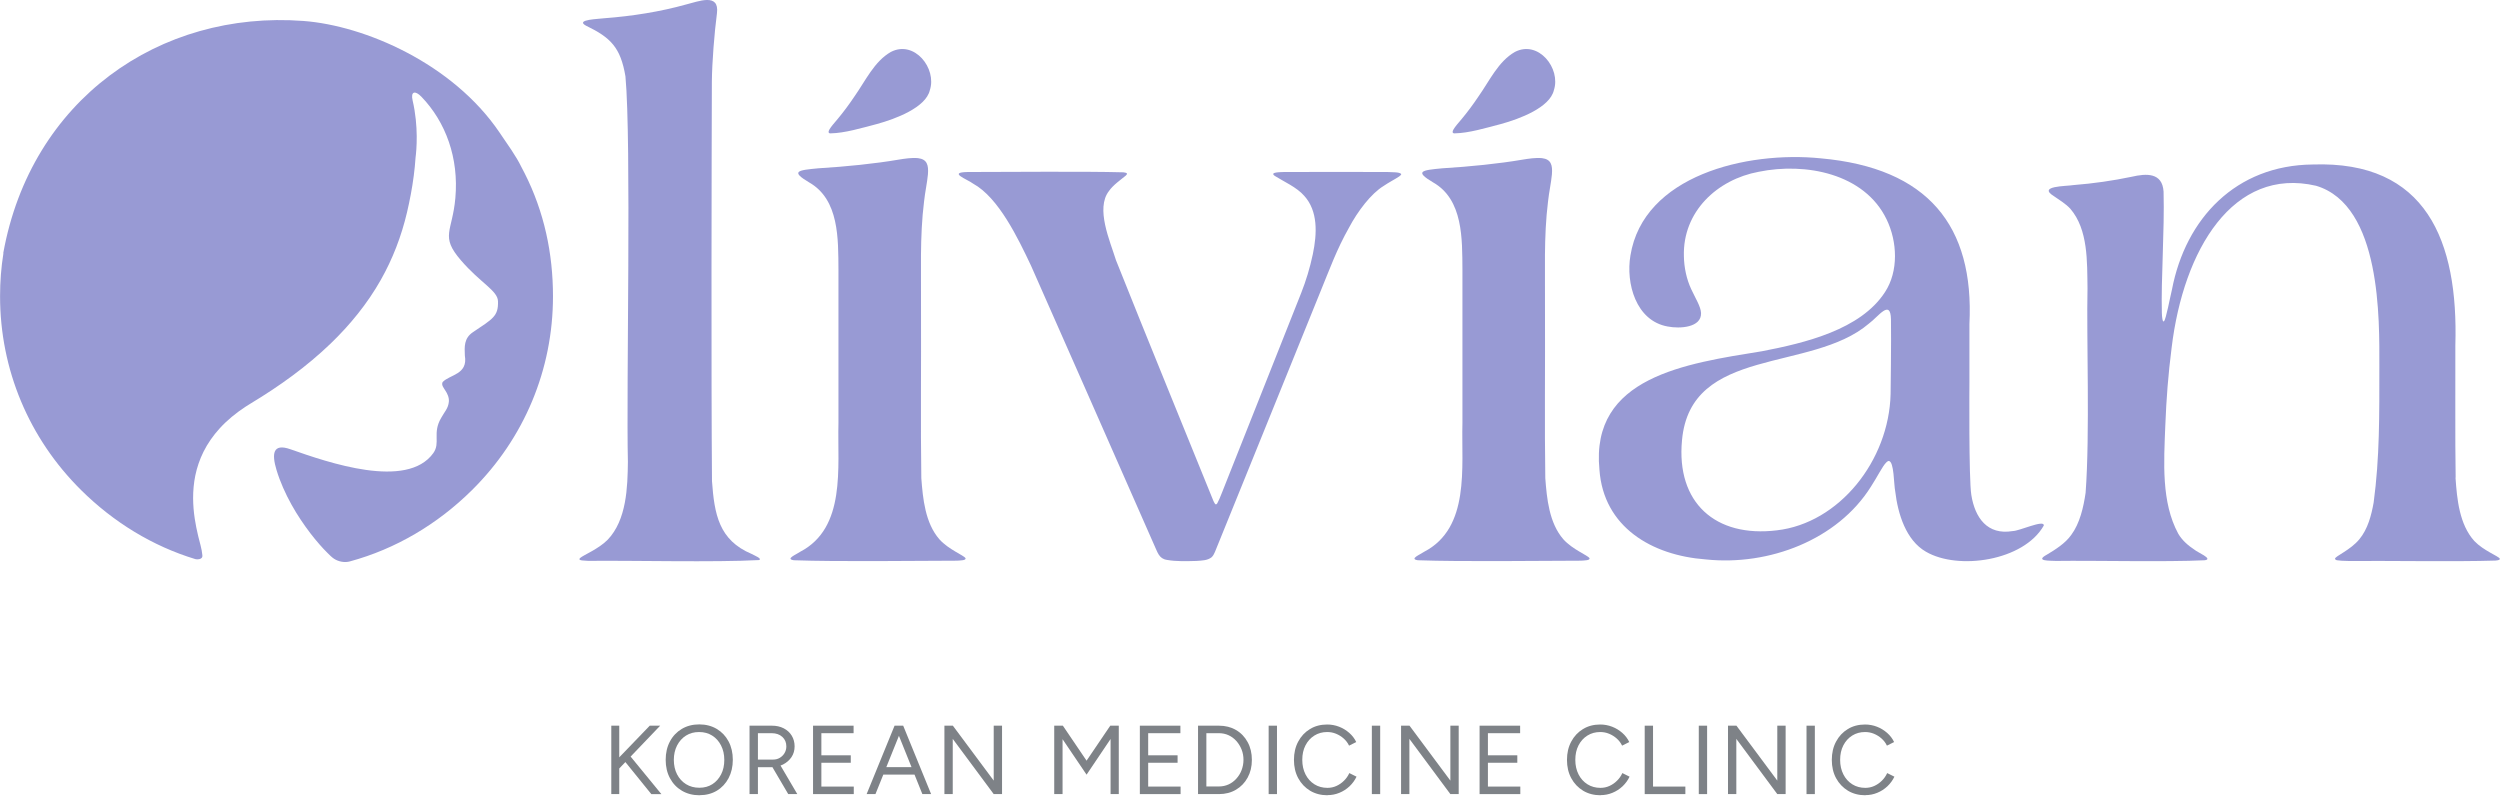 <svg width="570" height="182" viewBox="0 0 570 182" fill="none" xmlns="http://www.w3.org/2000/svg">
<g clip-path="url(#clip0_51_677)">
<path d="M139.376 181.054V165.455H141.191V181.054H139.376ZM140.703 175.705L139.921 173.992L148.145 165.455H150.519L140.717 175.705H140.703ZM148.495 181.054L142.085 173.129L143.314 171.931L150.799 181.067H148.495V181.054Z" fill="#7E8287"/>
<path d="M159.471 181.318C157.962 181.318 156.636 180.969 155.477 180.287C154.318 179.605 153.41 178.658 152.754 177.432C152.098 176.22 151.776 174.814 151.776 173.24C151.776 171.666 152.098 170.246 152.754 169.034C153.396 167.822 154.304 166.875 155.449 166.193C156.594 165.51 157.921 165.162 159.429 165.162C160.937 165.162 162.263 165.51 163.422 166.193C164.581 166.889 165.475 167.836 166.117 169.048C166.76 170.259 167.081 171.652 167.081 173.226C167.081 174.8 166.76 176.192 166.117 177.418C165.475 178.63 164.581 179.591 163.45 180.273C162.305 180.956 160.993 181.304 159.512 181.304L159.471 181.318ZM159.471 179.605C160.588 179.605 161.565 179.34 162.417 178.797C163.269 178.254 163.925 177.502 164.414 176.555C164.903 175.608 165.14 174.507 165.14 173.254C165.14 172 164.889 170.928 164.4 169.967C163.911 169.006 163.241 168.254 162.375 167.711C161.523 167.168 160.518 166.903 159.387 166.903C158.256 166.903 157.278 167.168 156.412 167.711C155.547 168.254 154.876 169.006 154.374 169.967C153.885 170.928 153.634 172.014 153.634 173.254C153.634 174.493 153.885 175.608 154.374 176.555C154.862 177.502 155.547 178.254 156.426 178.797C157.306 179.34 158.312 179.605 159.443 179.605H159.471Z" fill="#7E8287"/>
<path d="M170.893 181.054V165.455H175.989C176.995 165.455 177.903 165.65 178.685 166.054C179.467 166.458 180.081 167.015 180.514 167.725C180.947 168.435 181.17 169.257 181.17 170.176C181.17 171.096 180.933 171.917 180.458 172.628C179.983 173.338 179.327 173.895 178.517 174.313C177.693 174.717 176.771 174.926 175.752 174.926H172.806V181.054H170.907H170.893ZM172.792 173.185H176.255C176.827 173.185 177.33 173.059 177.777 172.795C178.224 172.53 178.587 172.182 178.866 171.722C179.145 171.263 179.285 170.747 179.285 170.176C179.285 169.285 178.978 168.561 178.363 168.004C177.749 167.447 176.939 167.168 175.962 167.168H172.806V173.185H172.792ZM179.718 181.054L175.962 174.661L177.456 173.686L181.785 181.054H179.704H179.718Z" fill="#7E8287"/>
<path d="M185.374 181.054V165.455H194.618V167.168H187.273V172.21H193.976V173.909H187.273V179.34H194.66V181.054H185.374Z" fill="#7E8287"/>
<path d="M197.592 181.054L203.959 165.455H205.886L199.603 181.054H197.592ZM200.608 176.611V174.912H209.294V176.611H200.608ZM210.299 181.054L204.029 165.455H205.928L212.296 181.054H210.313H210.299Z" fill="#7E8287"/>
<path d="M215.326 181.054V165.455H217.253L226.567 177.976V165.455H228.466V181.054H226.567L217.225 168.463V181.054H215.326Z" fill="#7E8287"/>
<path d="M240.364 181.054V165.455H242.333L247.737 173.435L253.141 165.455H255.082V181.054H253.211V168.491L247.737 176.625L242.263 168.533V181.054H240.364Z" fill="#7E8287"/>
<path d="M259.886 181.054V165.455H269.13V167.168H261.785V172.21H268.488V173.909H261.785V179.34H269.172V181.054H259.886Z" fill="#7E8287"/>
<path d="M273.152 181.054V165.455H277.914C279.394 165.455 280.693 165.789 281.81 166.444C282.941 167.098 283.821 168.018 284.463 169.201C285.106 170.371 285.427 171.722 285.427 173.254C285.427 174.786 285.106 176.109 284.463 177.293C283.821 178.463 282.941 179.382 281.81 180.051C280.679 180.719 279.38 181.054 277.914 181.054H273.152ZM275.051 179.313H277.914C278.696 179.313 279.436 179.159 280.106 178.853C280.777 178.547 281.363 178.115 281.88 177.544C282.397 176.973 282.802 176.332 283.081 175.594C283.36 174.856 283.514 174.076 283.514 173.24C283.514 172.405 283.374 171.625 283.081 170.887C282.788 170.149 282.383 169.508 281.88 168.937C281.363 168.366 280.777 167.934 280.106 167.628C279.436 167.321 278.71 167.168 277.914 167.168H275.051V179.285V179.313Z" fill="#7E8287"/>
<path d="M289.253 181.054V165.455H291.152V181.054H289.253Z" fill="#7E8287"/>
<path d="M302.658 181.317C301.164 181.317 299.851 180.969 298.706 180.287C297.561 179.59 296.653 178.643 295.997 177.431C295.341 176.22 295.02 174.827 295.02 173.253C295.02 171.68 295.341 170.287 295.997 169.075C296.639 167.863 297.533 166.916 298.678 166.22C299.823 165.524 301.122 165.189 302.602 165.189C303.538 165.189 304.445 165.357 305.311 165.691C306.177 166.025 306.945 166.499 307.629 167.097C308.313 167.696 308.844 168.393 309.221 169.187L307.587 170.008C307.294 169.382 306.875 168.838 306.358 168.379C305.842 167.919 305.255 167.557 304.613 167.292C303.971 167.028 303.3 166.902 302.602 166.902C301.513 166.902 300.535 167.167 299.67 167.71C298.804 168.253 298.134 169.006 297.645 169.953C297.156 170.9 296.919 172 296.919 173.253C296.919 174.507 297.17 175.607 297.659 176.568C298.147 177.529 298.832 178.281 299.697 178.824C300.563 179.367 301.555 179.632 302.658 179.632C303.37 179.632 304.054 179.493 304.697 179.2C305.339 178.908 305.912 178.518 306.428 178.002C306.945 177.501 307.35 176.916 307.643 176.262L309.291 177.083C308.9 177.905 308.369 178.629 307.699 179.27C307.015 179.91 306.247 180.412 305.381 180.76C304.515 181.122 303.607 181.289 302.672 181.289L302.658 181.317Z" fill="#7E8287"/>
<path d="M312.782 181.054V165.455H314.681V181.054H312.782Z" fill="#7E8287"/>
<path d="M319.442 181.054V165.455H321.369L330.683 177.976V165.455H332.583V181.054H330.683L321.341 168.463V181.054H319.442Z" fill="#7E8287"/>
<path d="M337.345 181.054V165.455H346.589V167.168H339.244V172.21H345.947V173.909H339.244V179.34H346.631V181.054H337.345Z" fill="#7E8287"/>
<path d="M364.91 181.317C363.416 181.317 362.103 180.969 360.958 180.287C359.813 179.59 358.905 178.643 358.249 177.431C357.593 176.22 357.271 174.827 357.271 173.253C357.271 171.68 357.593 170.287 358.249 169.075C358.891 167.863 359.785 166.916 360.93 166.22C362.075 165.524 363.374 165.189 364.854 165.189C365.79 165.189 366.697 165.357 367.563 165.691C368.429 166.025 369.197 166.499 369.881 167.097C370.565 167.696 371.096 168.393 371.473 169.187L369.839 170.008C369.546 169.382 369.127 168.838 368.61 168.379C368.094 167.919 367.507 167.557 366.865 167.292C366.222 167.028 365.552 166.902 364.854 166.902C363.765 166.902 362.787 167.167 361.922 167.71C361.056 168.253 360.385 169.006 359.897 169.953C359.408 170.9 359.171 172 359.171 173.253C359.171 174.507 359.422 175.607 359.911 176.568C360.399 177.529 361.084 178.281 361.949 178.824C362.815 179.367 363.807 179.632 364.91 179.632C365.622 179.632 366.306 179.493 366.949 179.2C367.591 178.908 368.163 178.518 368.68 178.002C369.197 177.501 369.602 176.916 369.895 176.262L371.543 177.083C371.152 177.905 370.621 178.629 369.951 179.27C369.267 179.91 368.499 180.412 367.633 180.76C366.767 181.122 365.859 181.289 364.924 181.289L364.91 181.317Z" fill="#7E8287"/>
<path d="M374.992 181.054V165.455H376.891V179.34H384.264V181.054H374.992Z" fill="#7E8287"/>
<path d="M387.322 181.054V165.455H389.221V181.054H387.322Z" fill="#7E8287"/>
<path d="M393.983 181.054V165.455H395.91L405.224 177.976V165.455H407.124V181.054H405.224L395.882 168.463V181.054H393.983Z" fill="#7E8287"/>
<path d="M411.885 181.054V165.455H413.784V181.054H411.885Z" fill="#7E8287"/>
<path d="M425.291 181.317C423.797 181.317 422.484 180.969 421.339 180.287C420.194 179.59 419.286 178.643 418.63 177.431C417.974 176.22 417.652 174.827 417.652 173.253C417.652 171.68 417.974 170.287 418.63 169.075C419.272 167.863 420.166 166.916 421.311 166.22C422.456 165.524 423.755 165.189 425.235 165.189C426.17 165.189 427.078 165.357 427.944 165.691C428.81 166.025 429.578 166.499 430.262 167.097C430.946 167.696 431.477 168.393 431.854 169.187L430.22 170.008C429.927 169.382 429.508 168.838 428.991 168.379C428.475 167.919 427.888 167.557 427.246 167.292C426.603 167.028 425.933 166.902 425.235 166.902C424.146 166.902 423.168 167.167 422.302 167.71C421.437 168.253 420.766 169.006 420.278 169.953C419.789 170.9 419.551 172 419.551 173.253C419.551 174.507 419.803 175.607 420.292 176.568C420.78 177.529 421.465 178.281 422.33 178.824C423.196 179.367 424.188 179.632 425.291 179.632C426.003 179.632 426.687 179.493 427.329 179.2C427.972 178.908 428.544 178.518 429.061 178.002C429.578 177.501 429.983 176.916 430.276 176.262L431.924 177.083C431.533 177.905 431.002 178.629 430.332 179.27C429.648 179.91 428.879 180.412 428.014 180.76C427.148 181.122 426.24 181.289 425.305 181.289L425.291 181.317Z" fill="#7E8287"/>
<path d="M189.325 30.418C187.957 30.32 190.442 27.869 191.043 27.061C192.188 25.682 193.529 23.927 194.841 21.95C197.313 18.468 199.324 13.997 203.122 11.839C208.484 9.067 213.651 15.599 212.003 20.571C211.081 24.526 204.211 27.103 199.952 28.273C196.461 29.178 192.649 30.348 189.381 30.404H189.339L189.325 30.418Z" fill="#989AD4"/>
<path d="M331.606 30.418C330.237 30.32 332.723 27.869 333.323 27.061C334.468 25.682 335.809 23.927 337.121 21.95C339.593 18.468 341.604 13.997 345.402 11.839C350.764 9.067 355.931 15.599 354.283 20.571C353.362 24.526 346.491 27.103 342.232 28.273C338.741 29.178 334.929 30.348 331.661 30.404H331.62L331.606 30.418Z" fill="#989AD4"/>
<path d="M162.333 109.579C162.137 86.683 162.249 34.414 162.305 18.593C162.347 14.233 162.878 7.465 163.464 3.036C164.078 -1.727 159.177 0.362 156.398 1.03C150.561 2.66 144.208 3.676 137.742 4.164C136.765 4.331 130.984 4.415 133.595 5.849C139.264 8.579 141.485 10.835 142.602 17.409C143.984 32.325 142.769 88.507 143.16 105.303C143.09 111.027 142.895 118.548 138.524 123.088C136.444 125.191 133.036 126.542 132.282 127.211C131.514 127.935 133.567 127.782 134.112 127.879C144.236 127.768 163.059 128.241 173.029 127.698C173.951 127.406 171.898 126.598 171.354 126.291C163.897 123.144 162.878 117.253 162.333 109.69V109.607V109.579Z" fill="#989AD4"/>
<path d="M210.061 108.952C209.88 97.769 210.047 82.853 209.991 70.625C210.061 62.115 209.67 54.065 210.69 45.904C210.899 43.885 211.402 41.614 211.569 39.748C211.737 37.617 211.374 36.308 209.307 36.058C207.925 35.918 206.277 36.169 204.825 36.406C199.463 37.325 192.83 37.993 186.616 38.37C181.784 38.815 180.22 39.052 184.479 41.587C191.363 45.5 191.112 54.539 191.168 61.503C191.168 71.433 191.168 85.36 191.168 96.432C190.903 106.543 192.955 120.331 182.44 125.804C181.533 126.445 178.949 127.448 181.016 127.74C191.21 128.102 208.134 127.852 218.16 127.838C218.984 127.782 220.353 127.782 220.129 127.253C219.752 126.612 216.289 125.303 214.195 122.977C210.941 119.259 210.41 113.688 210.061 109.008V108.925V108.952Z" fill="#989AD4"/>
<path d="M290.634 40.097C292.673 41.392 295.675 42.687 297.379 44.665C300.493 48.119 300.325 53.161 299.32 57.979C298.678 61.043 297.756 64.052 296.667 66.809C293.497 74.887 284.867 96.488 280.105 108.549C278.807 111.711 278.234 113.493 277.536 114.761C277.117 115.373 276.908 114.663 276.656 114.203C273.724 106.947 260.346 74.191 254.439 59.316C253.071 54.901 249.761 47.534 252.834 43.565C253.755 42.214 255.543 40.974 256.674 40.041C257.148 39.609 257.037 39.401 256.171 39.289C246.787 39.038 229.96 39.219 220.632 39.219C216.038 39.303 220.437 40.807 221.889 41.88C227.712 45.083 232.153 54.414 235.057 60.542C240.406 72.589 254.789 105.262 263.153 124.259C263.935 125.902 264.214 127.379 266.058 127.657C268.208 128.047 270.61 127.95 272.788 127.894C274.171 127.796 275.274 127.782 276.209 127.086C276.586 126.752 276.796 126.334 277.005 125.847C278.234 122.852 281.083 115.791 284.518 107.323C289.405 95.29 296.667 77.31 301.024 66.573C303.188 61.308 304.752 56.893 307.587 51.879C309.528 48.216 312.586 44.136 315.49 42.381C316.524 41.657 318.144 40.821 319.009 40.236C319.358 39.986 319.54 39.804 319.456 39.651C318.995 39.178 317.362 39.303 316.384 39.219C310.394 39.219 299.32 39.164 292.715 39.219C291.961 39.261 289.419 39.219 290.606 40.069L290.648 40.097H290.634Z" fill="#989AD4"/>
<path d="M465.981 119.789C466.079 118.41 460.382 121.084 458.888 121.084C453.093 122.059 450.286 118.02 449.462 112.853C448.861 109.204 449.029 87.185 449.029 87.185C449.029 87.185 449.029 81.155 449.029 73.871C450.146 51.476 439.575 38.287 415.124 36.1C398.214 34.387 374.684 40.028 371.738 58.258C370.663 64.595 372.981 73.146 380.228 74.442C383.035 74.999 387.964 74.678 387.838 71.364C387.769 69.888 386.582 68.049 385.604 65.946C384.543 63.676 383.97 61.03 383.928 58.411C383.635 48.286 391.469 40.933 400.993 39.164C411.647 36.991 425.067 39.526 430.136 49.999C432.621 55.111 432.886 61.852 429.786 66.587C424.215 75.208 411.466 78.202 401.733 80.082C384.333 82.895 362.591 85.932 364.672 107.087C365.594 120.179 376.625 126.641 388.9 127.546C403.38 129.078 418.992 123.034 426.561 110.973C427.943 108.87 429.214 106.265 430.066 105.444C430.233 105.29 430.429 105.109 430.638 105.095C431.881 105.193 431.769 110.457 432.118 112.073C432.719 117.142 434.548 123.173 439.114 125.791C446.46 130.081 461.401 127.894 465.981 119.83V119.802V119.789ZM431.057 89.831C430.694 105.04 419.327 119.287 405.112 120.917C391.12 122.616 382.155 114.622 383.496 100.388C385.437 78.801 412.946 85.012 426.1 73.787C428.292 72.185 431.043 68.077 431.141 72.812C431.225 77.687 431.057 89.845 431.057 89.845V89.831Z" fill="#989AD4"/>
<path d="M559.89 108.855C559.736 99.997 559.862 86.836 559.82 78.758C560.532 54.901 553.187 36.587 527.27 37.506C509.801 37.687 498.336 49.748 495.208 66.015C494.789 67.714 493.826 72.951 493.379 73.243C493.225 73.41 493.1 73.201 493.016 72.672C492.96 72.338 492.918 71.892 492.904 71.335C492.695 63.564 493.533 52.826 493.295 43.69C493.016 39.302 489.371 39.525 486.006 40.305C481.747 41.197 477.32 41.837 472.74 42.199C471.134 42.478 464.445 42.352 468.286 44.72C469.528 45.584 470.995 46.461 472.042 47.603C476.133 52.38 475.854 59.706 475.952 65.708C475.7 77.101 476.524 98.744 475.519 112.351C475.044 115.637 474.206 119.328 472.237 121.974C470.869 123.91 468.593 125.317 466.666 126.473C463.887 127.991 467.35 127.81 468.788 127.893C477.432 127.768 493.742 128.172 502.679 127.74C504.76 127.462 500.906 125.874 500.375 125.359C498.923 124.411 497.54 123.214 496.647 121.696C492.751 114.523 493.365 105.401 493.686 97.114C493.938 90.777 494.342 85.485 495.138 79.232C497.833 56.92 509.144 37.979 528.052 42.352C543.021 46.795 542.491 73.118 542.491 83.354C542.491 94.774 542.574 104.245 541.192 114.579C540.661 117.531 539.865 120.623 537.924 122.963C535.858 125.456 532.423 126.793 532.381 127.392C532.534 127.851 533.023 127.712 533.931 127.851C534.378 127.879 534.922 127.893 535.537 127.907C543.915 127.824 560.071 128.102 568.981 127.81C569.427 127.768 569.707 127.74 569.944 127.531C569.972 127.475 569.972 127.42 569.944 127.364C569.637 126.779 566.258 125.567 564.149 123.353C560.728 119.565 560.197 113.813 559.862 108.98V108.897L559.89 108.855Z" fill="#989AD4"/>
<path d="M352.328 108.952C352.146 97.769 352.314 82.853 352.258 70.625C352.328 62.115 351.937 54.065 352.956 45.904C353.166 43.885 353.668 41.614 353.836 39.748C354.004 37.617 353.641 36.308 351.574 36.058C350.191 35.918 348.544 36.169 347.091 36.406C341.729 37.325 335.096 37.993 328.882 38.37C324.051 38.815 322.487 39.052 326.746 41.587C333.63 45.5 333.379 54.539 333.435 61.503C333.435 71.433 333.435 85.36 333.435 96.432C333.169 106.543 335.222 120.331 324.707 125.804C323.799 126.445 321.216 127.448 323.283 127.74C333.476 128.102 350.401 127.852 360.427 127.838C361.251 127.782 362.619 127.782 362.396 127.253C362.019 126.612 358.556 125.303 356.461 122.977C353.208 119.259 352.677 113.688 352.328 109.008V108.925V108.952Z" fill="#989AD4"/>
<path d="M119.63 39.525C119.393 39.051 119.141 38.578 118.89 38.104C117.647 35.528 115.748 32.965 113.863 30.166C103.222 14.498 83.198 5.835 69.178 4.777C36.376 2.311 7.052 22.743 0.74 57.728H0.782C0.265 60.945 0.014 64.218 0.014 67.546C0.014 84.231 6.577 99.927 18.474 111.723C25.875 119.063 34.798 124.523 44.531 127.475C44.978 127.614 45.928 127.531 46.109 126.988C46.151 126.848 46.151 126.709 46.137 126.57C46.025 125.177 45.509 123.589 45.188 122.225C44.88 120.915 44.601 119.606 44.406 118.283C44.168 116.723 44.042 115.163 44.029 113.59C44.029 111.849 44.182 110.108 44.531 108.409C44.922 106.543 45.537 104.732 46.388 103.019C47.352 101.083 48.609 99.3 50.061 97.699C51.806 95.777 53.845 94.133 56.01 92.713C56.401 92.462 56.806 92.211 57.211 91.961C63.704 88.047 69.904 83.604 75.378 78.34C79.818 74.064 83.756 69.232 86.8 63.856C89.537 59.037 91.52 53.842 92.791 48.452C93.433 45.709 93.978 42.881 94.341 40.04C94.523 38.675 94.648 37.31 94.746 35.932C94.956 34.316 95.472 28.898 94.076 22.896C93.601 20.863 94.62 20.542 96.073 22.046C101.644 27.826 104.633 36.043 103.823 45.138C103.138 52.937 100.276 53.772 105.107 59.371C109.59 64.566 113.472 66.251 113.542 68.688C113.639 72.087 112.425 72.658 107.83 75.736C105.75 77.128 105.903 79.092 105.987 81.07C106.727 85.429 102.552 85.373 100.918 87.114C100.583 87.796 101.156 88.409 101.505 88.994C102.007 89.746 102.426 90.638 102.342 91.585C102.189 93.159 101.323 93.911 100.583 95.289C98.516 98.785 100.499 100.93 98.782 103.325C92.763 111.668 74.861 105.47 66.189 102.42C62.182 101.013 61.944 103.479 63.034 107.114C63.453 108.52 63.969 109.885 64.556 111.222C65.128 112.531 65.77 113.813 66.469 115.066C67.125 116.264 67.851 117.42 68.605 118.562C69.303 119.606 70.03 120.623 70.784 121.612C71.454 122.475 72.138 123.325 72.864 124.146C73.437 124.801 74.037 125.456 74.666 126.068C75.14 126.528 75.615 127.043 76.174 127.405C77.207 128.074 78.59 128.325 79.763 128.004C90.194 125.177 99.759 119.523 107.621 111.737C119.532 99.941 126.081 84.245 126.081 67.56C126.081 57.728 124.057 48.285 119.644 39.553L119.63 39.525Z" fill="#989AD4"/>
</g>
<defs>
<clipPath id="clip0_51_677">
<rect width="570" height="181.318" fill="white"/>
</clipPath>
</defs>
</svg>
